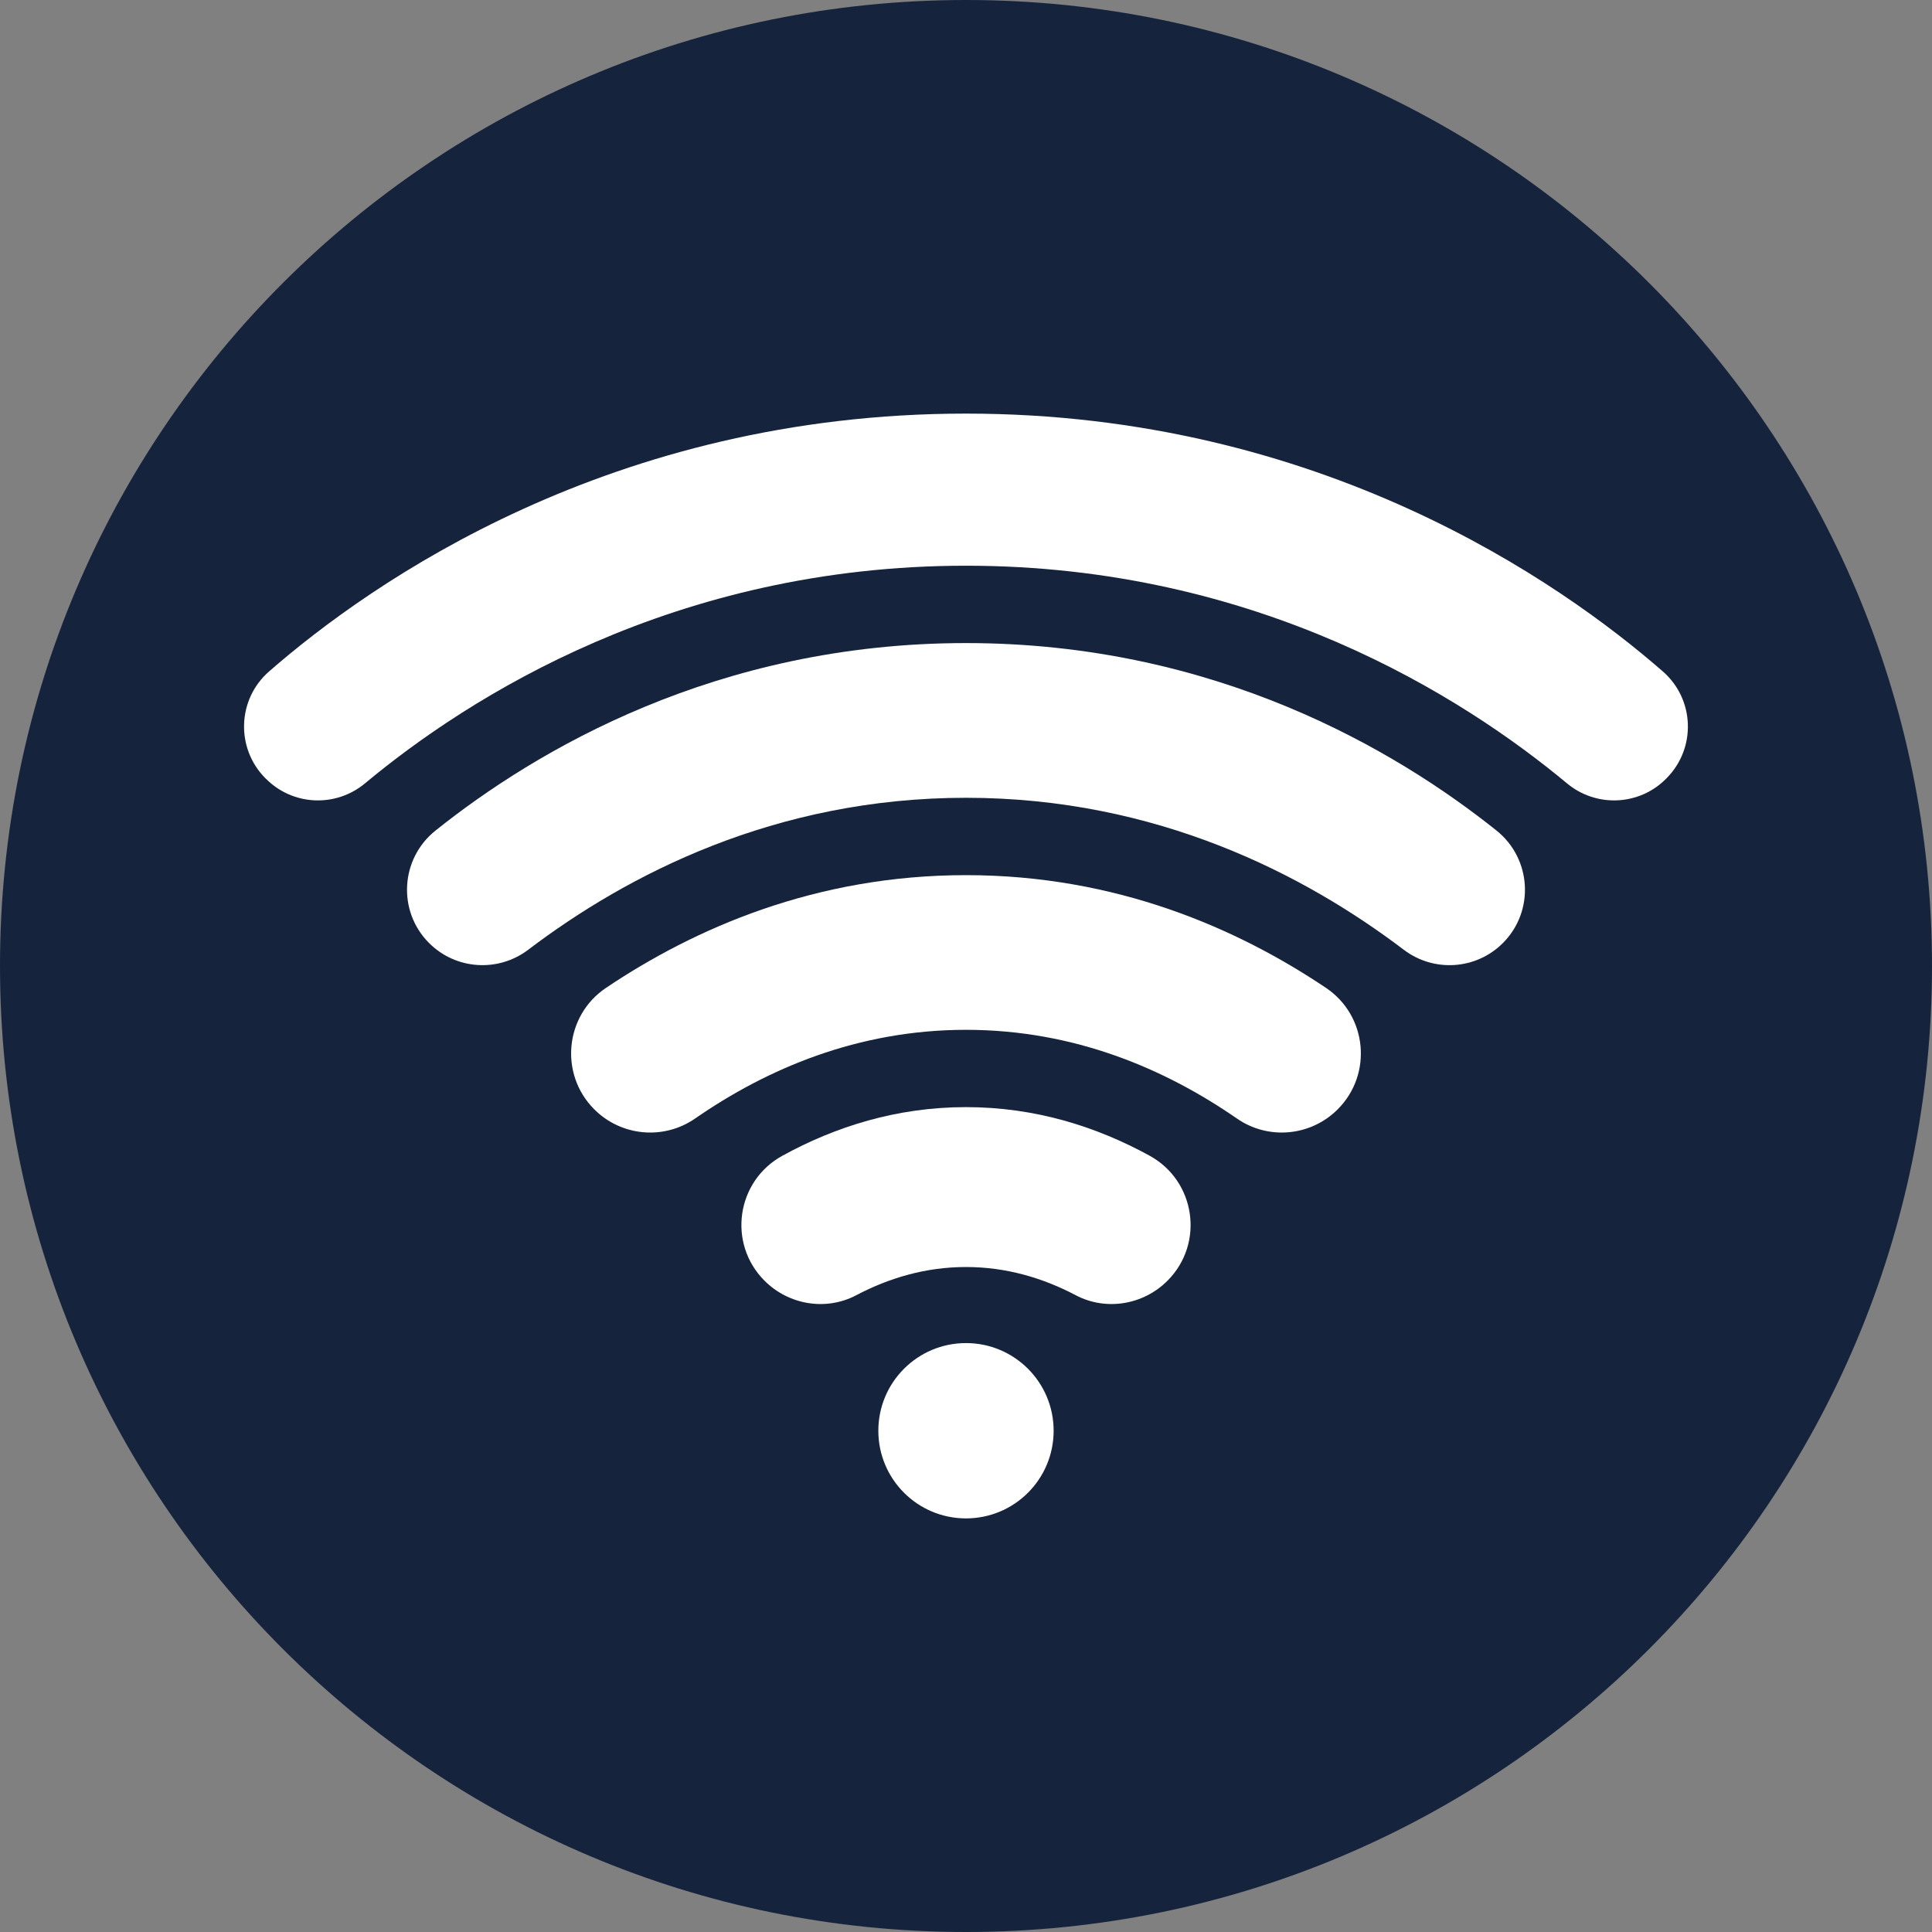 <?xml version="1.0" encoding="utf-8"?>
<!-- Generator: Adobe Illustrator 16.0.3, SVG Export Plug-In . SVG Version: 6.00 Build 0)  -->
<!DOCTYPE svg PUBLIC "-//W3C//DTD SVG 1.1//EN" "http://www.w3.org/Graphics/SVG/1.1/DTD/svg11.dtd">
<svg version="1.1" id="Vrstva_1" xmlns="http://www.w3.org/2000/svg" xmlns:xlink="http://www.w3.org/1999/xlink" x="0px" y="0px"
	 width="150px" height="150px" viewBox="0 0 150 150" enable-background="new 0 0 150 150" xml:space="preserve">
<rect x="0" y="0" width="150" height="150" fill="#808080" stroke="none"/>
<path fill="#15243C" d="M150,74.996C150,116.423,116.421,150,74.999,150C33.579,150,0,116.423,0,74.996C0,33.576,33.579,0,74.999,0
	C116.421,0,150,33.576,150,74.996z"/>
<g>
	<path fill-rule="evenodd" clip-rule="evenodd" fill="#FFFFFF" d="M103.872,86.115L103.872,86.115
		c-2.092,2.107-5.395,2.418-7.834,0.73c-5.571-3.854-12.629-6.89-21.039-6.89c-8.41,0-15.47,3.036-21.036,6.89
		c-2.444,1.688-5.745,1.377-7.838-0.73l0,0c-2.71-2.729-2.275-7.262,0.919-9.413c6.873-4.619,16.282-8.756,27.955-8.756
		c11.672,0,21.081,4.138,27.955,8.756C106.149,78.854,106.585,83.387,103.872,86.115L103.872,86.115z"/>
	<path fill-rule="evenodd" clip-rule="evenodd" fill="#FFFFFF" d="M116.698,73.204L116.698,73.204
		c-2.075,2.089-5.368,2.313-7.711,0.534c-7.662-5.813-19.15-11.798-33.988-11.798c-14.837,0-26.326,5.985-33.988,11.798
		c-2.344,1.776-5.636,1.555-7.711-0.534l0,0c-2.46-2.477-2.217-6.539,0.515-8.721c7.784-6.221,21.822-14.555,41.184-14.555
		c19.359,0,33.4,8.333,41.188,14.555C118.914,66.666,119.157,70.727,116.698,73.204L116.698,73.204z"/>
	<path fill-rule="evenodd" clip-rule="evenodd" fill="#FFFFFF" d="M129.396,60.418l-0.049,0.049
		c-2.083,2.097-5.418,2.241-7.688,0.352c-8.054-6.703-24.025-16.897-46.661-16.897c-22.632,0-38.606,10.194-46.659,16.897
		c-2.271,1.889-5.603,1.745-7.686-0.352l-0.054-0.049c-2.313-2.333-2.18-6.134,0.298-8.293c7.955-6.937,26.596-20.013,54.1-20.013
		c27.503,0,46.145,13.076,54.099,20.013C131.576,54.284,131.712,58.084,129.396,60.418L129.396,60.418z"/>
	<path fill-rule="evenodd" clip-rule="evenodd" fill="#FFFFFF" d="M90.659,99.42L90.659,99.42c-1.879,1.892-4.78,2.383-7.137,1.142
		c-2.571-1.353-5.415-2.191-8.523-2.191c-3.109,0-5.954,0.839-8.521,2.191c-2.359,1.241-5.257,0.75-7.135-1.142l0,0
		c-2.878-2.896-2.171-7.738,1.415-9.696c4.077-2.236,8.842-3.767,14.242-3.767c5.398,0,10.166,1.53,14.247,3.767
		C92.826,91.682,93.533,96.524,90.659,99.42L90.659,99.42z"/>
	<path fill-rule="evenodd" clip-rule="evenodd" fill="#FFFFFF" d="M81.804,111.082c0,3.76-3.044,6.806-6.805,6.806
		c-3.76,0-6.805-3.046-6.805-6.806c0-3.757,3.045-6.806,6.805-6.806C78.76,104.276,81.804,107.325,81.804,111.082L81.804,111.082z"
		/>
</g>
<g>
</g>
<g>
</g>
<g>
</g>
<g>
</g>
<g>
</g>
<g>
</g>
</svg>
